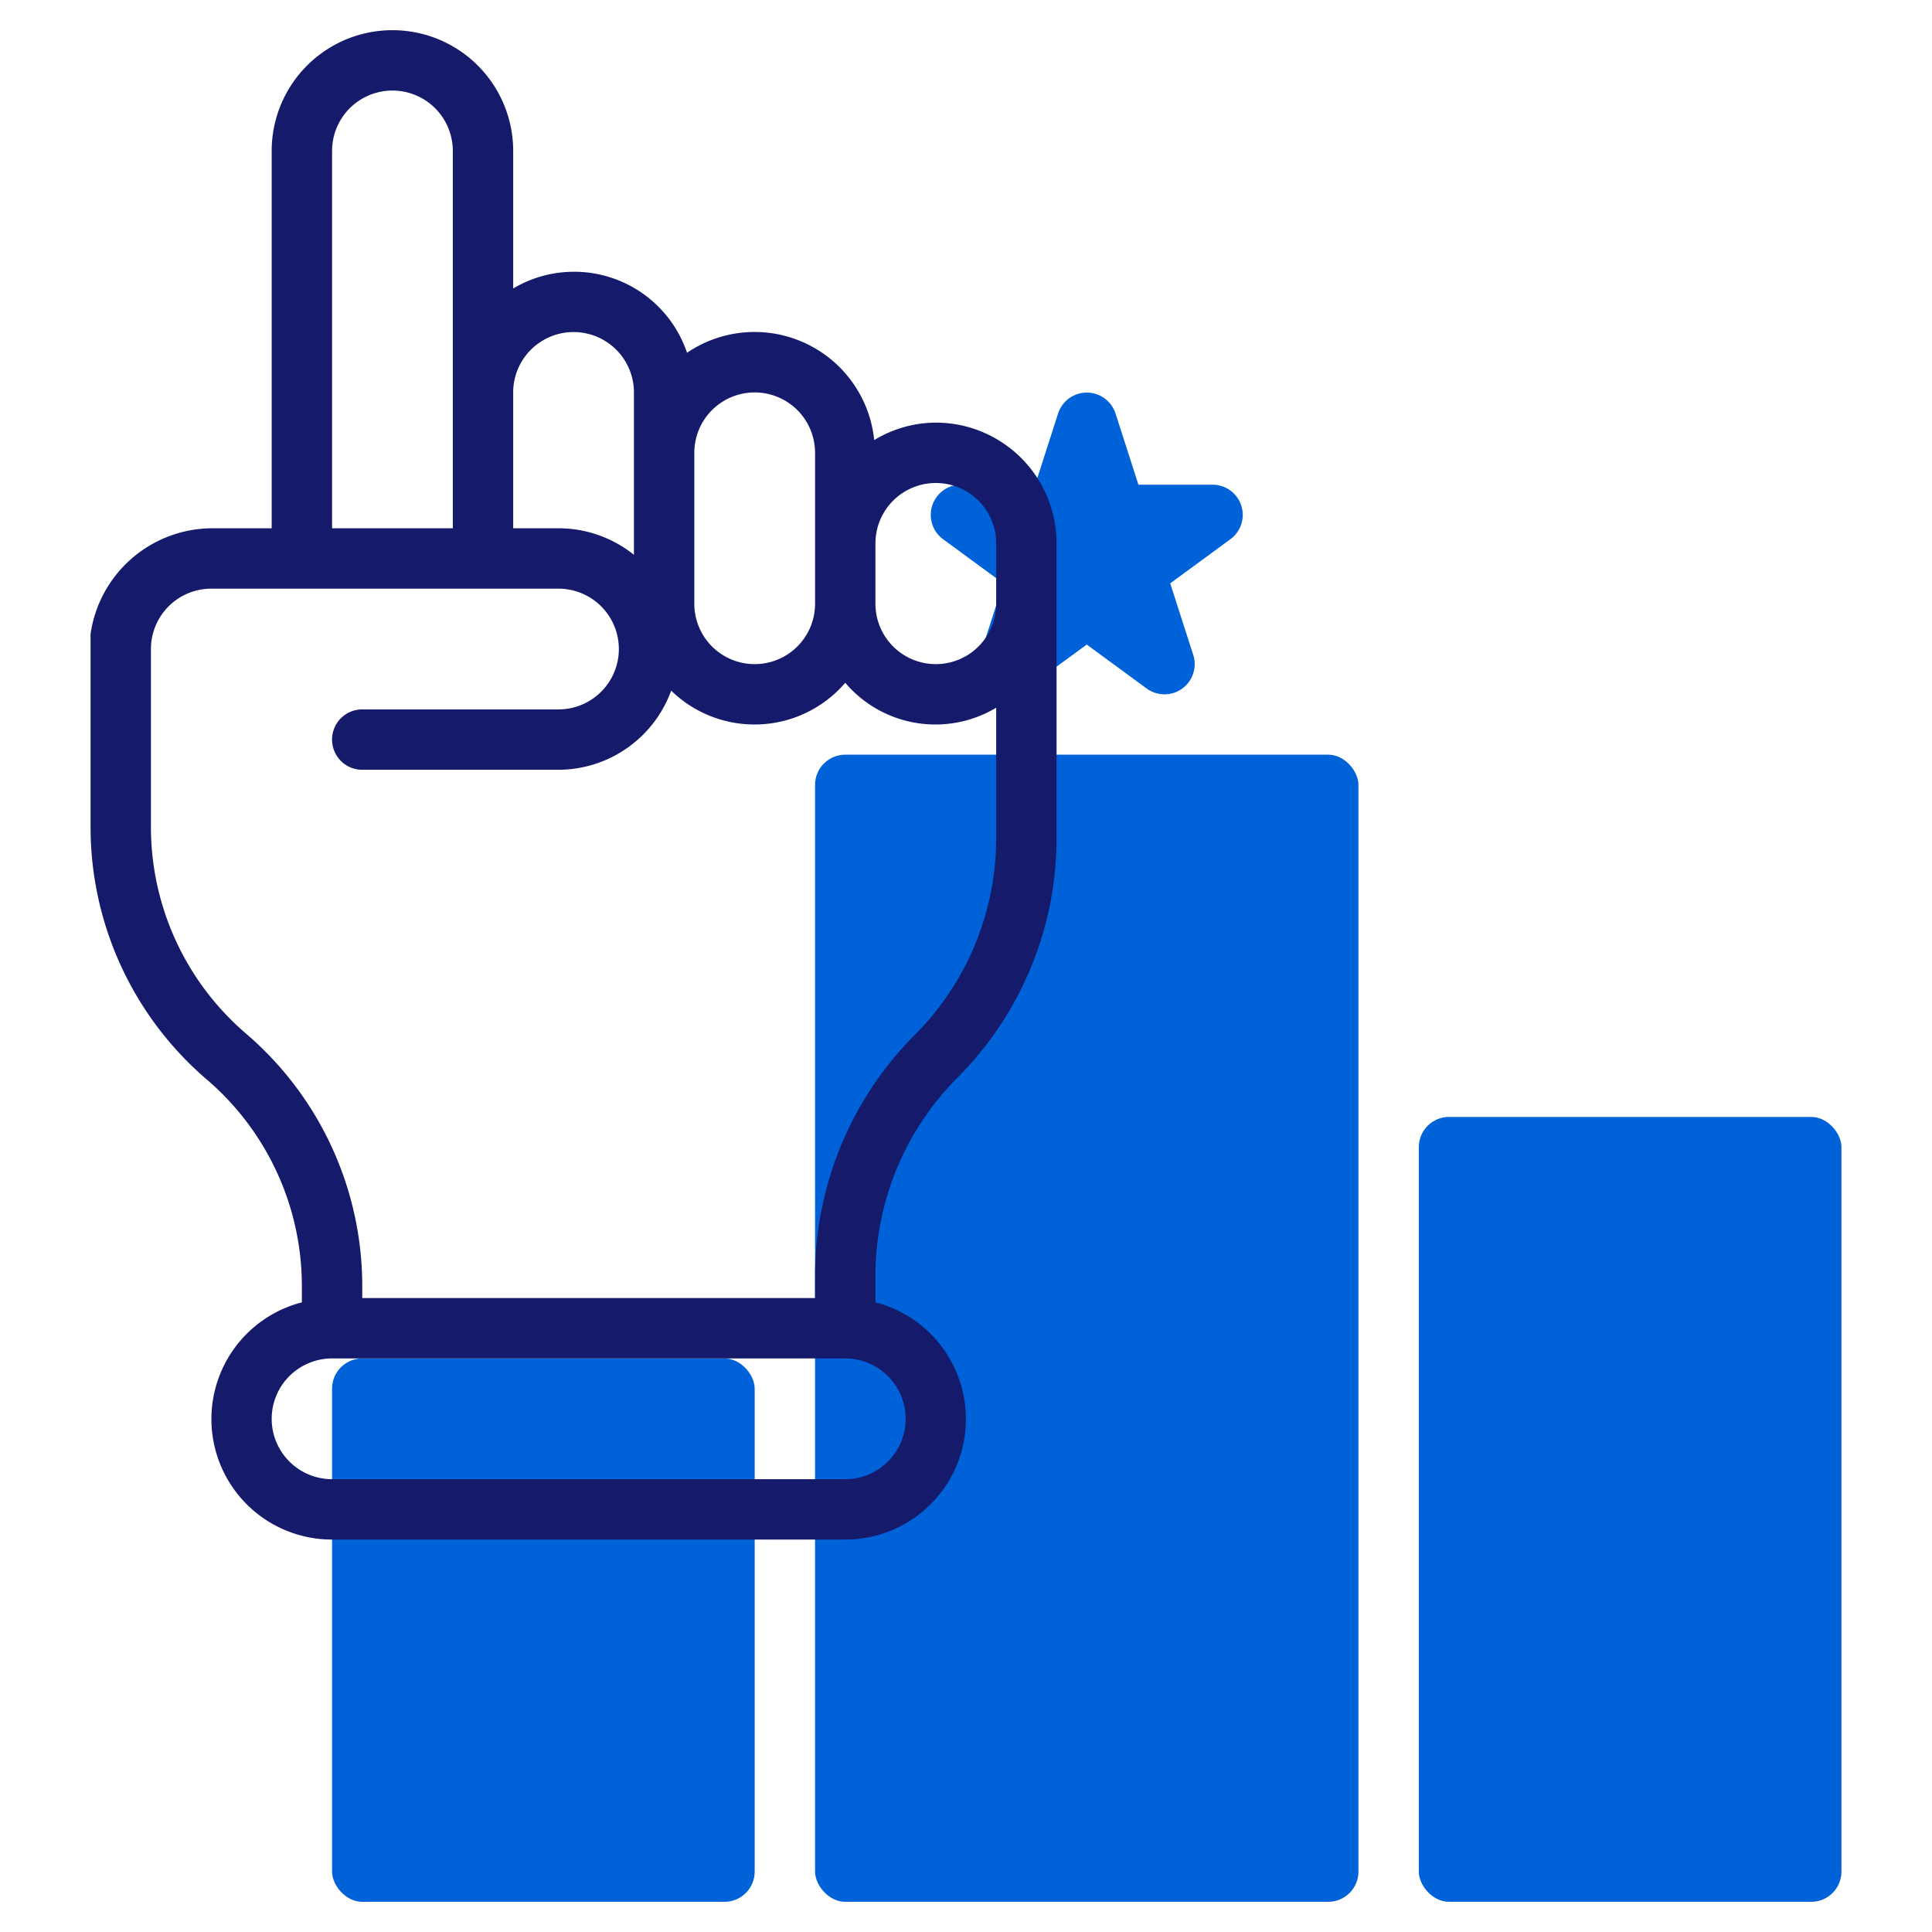 <?xml version="1.0" encoding="UTF-8"?> <svg xmlns="http://www.w3.org/2000/svg" xmlns:xlink="http://www.w3.org/1999/xlink" xmlns:svgjs="http://svgjs.com/svgjs" version="1.1" width="512" height="512" x="0" y="0" viewBox="0 0 64 64" style="enable-background:new 0 0 512 512" xml:space="preserve" class=""><g><g xmlns="http://www.w3.org/2000/svg" fill="#c4a2fc"><rect height="38" rx="1" width="18" x="27" y="25" fill="#0062d9" data-original="#c4a2fc" style="" class=""></rect><path d="m33.235 19.324-.762 2.369a1 1 0 0 0 1.543 1.114l1.984-1.455 1.984 1.455a1 1 0 0 0 1.543-1.114l-.762-2.369 1.994-1.462a1 1 0 0 0 -.592-1.806h-2.455l-.76-2.363a1 1 0 0 0 -1.9 0l-.76 2.363h-2.459a1 1 0 0 0 -.592 1.806z" fill="#0062d9" data-original="#c4a2fc" style="" class=""></path><rect height="18" rx="1" width="14" x="11" y="45" fill="#0062d9" data-original="#c4a2fc" style="" class=""></rect><rect height="26" rx="1" width="14" x="47" y="37" fill="#0062d9" data-original="#c4a2fc" style="" class=""></rect></g><path xmlns="http://www.w3.org/2000/svg" d="m31 14a3.955 3.955 0 0 0 -2.041.579 3.982 3.982 0 0 0 -6.2-2.893 3.95 3.95 0 0 0 -5.759-2.13v-4.556a4 4 0 0 0 -8 0v12.5h-2a4.084 4.084 0 0 0 -4 3.5v6.39a11.009 11.009 0 0 0 3.849 8.369 9.013 9.013 0 0 1 3.151 6.851v.532a3.992 3.992 0 0 0 1 7.858h17a3.992 3.992 0 0 0 1-7.858v-.9a9.307 9.307 0 0 1 2.707-6.533 11.231 11.231 0 0 0 3.293-7.949v-9.76a4 4 0 0 0 -4-4zm-8 1a2 2 0 0 1 4 0v5a2 2 0 0 1 -4 0zm-6-2a2 2 0 0 1 4 0v5.379a3.987 3.987 0 0 0 -2.5-.879h-1.5zm-6-8a2 2 0 0 1 4 0v12.5h-4zm19 42a2 2 0 0 1 -2 2h-17a2 2 0 0 1 0-4h17a2 2 0 0 1 2 2zm3-19.24a9.233 9.233 0 0 1 -2.707 6.533 11.316 11.316 0 0 0 -3.293 7.947v.76h-15v-.39a11.009 11.009 0 0 0 -3.849-8.369 9.013 9.013 0 0 1 -3.151-6.851v-5.89a2 2 0 0 1 2-2h11.5a2 2 0 0 1 0 4h-6.5a1 1 0 0 0 0 2h6.5a3.985 3.985 0 0 0 3.734-2.622 3.958 3.958 0 0 0 5.766-.26 3.92 3.92 0 0 0 5 .826zm0-7.76a2 2 0 0 1 -4 0v-2a2 2 0 0 1 4 0z" fill="#151a6a" data-original="#151a6a" style="" class=""></path></g></svg> 